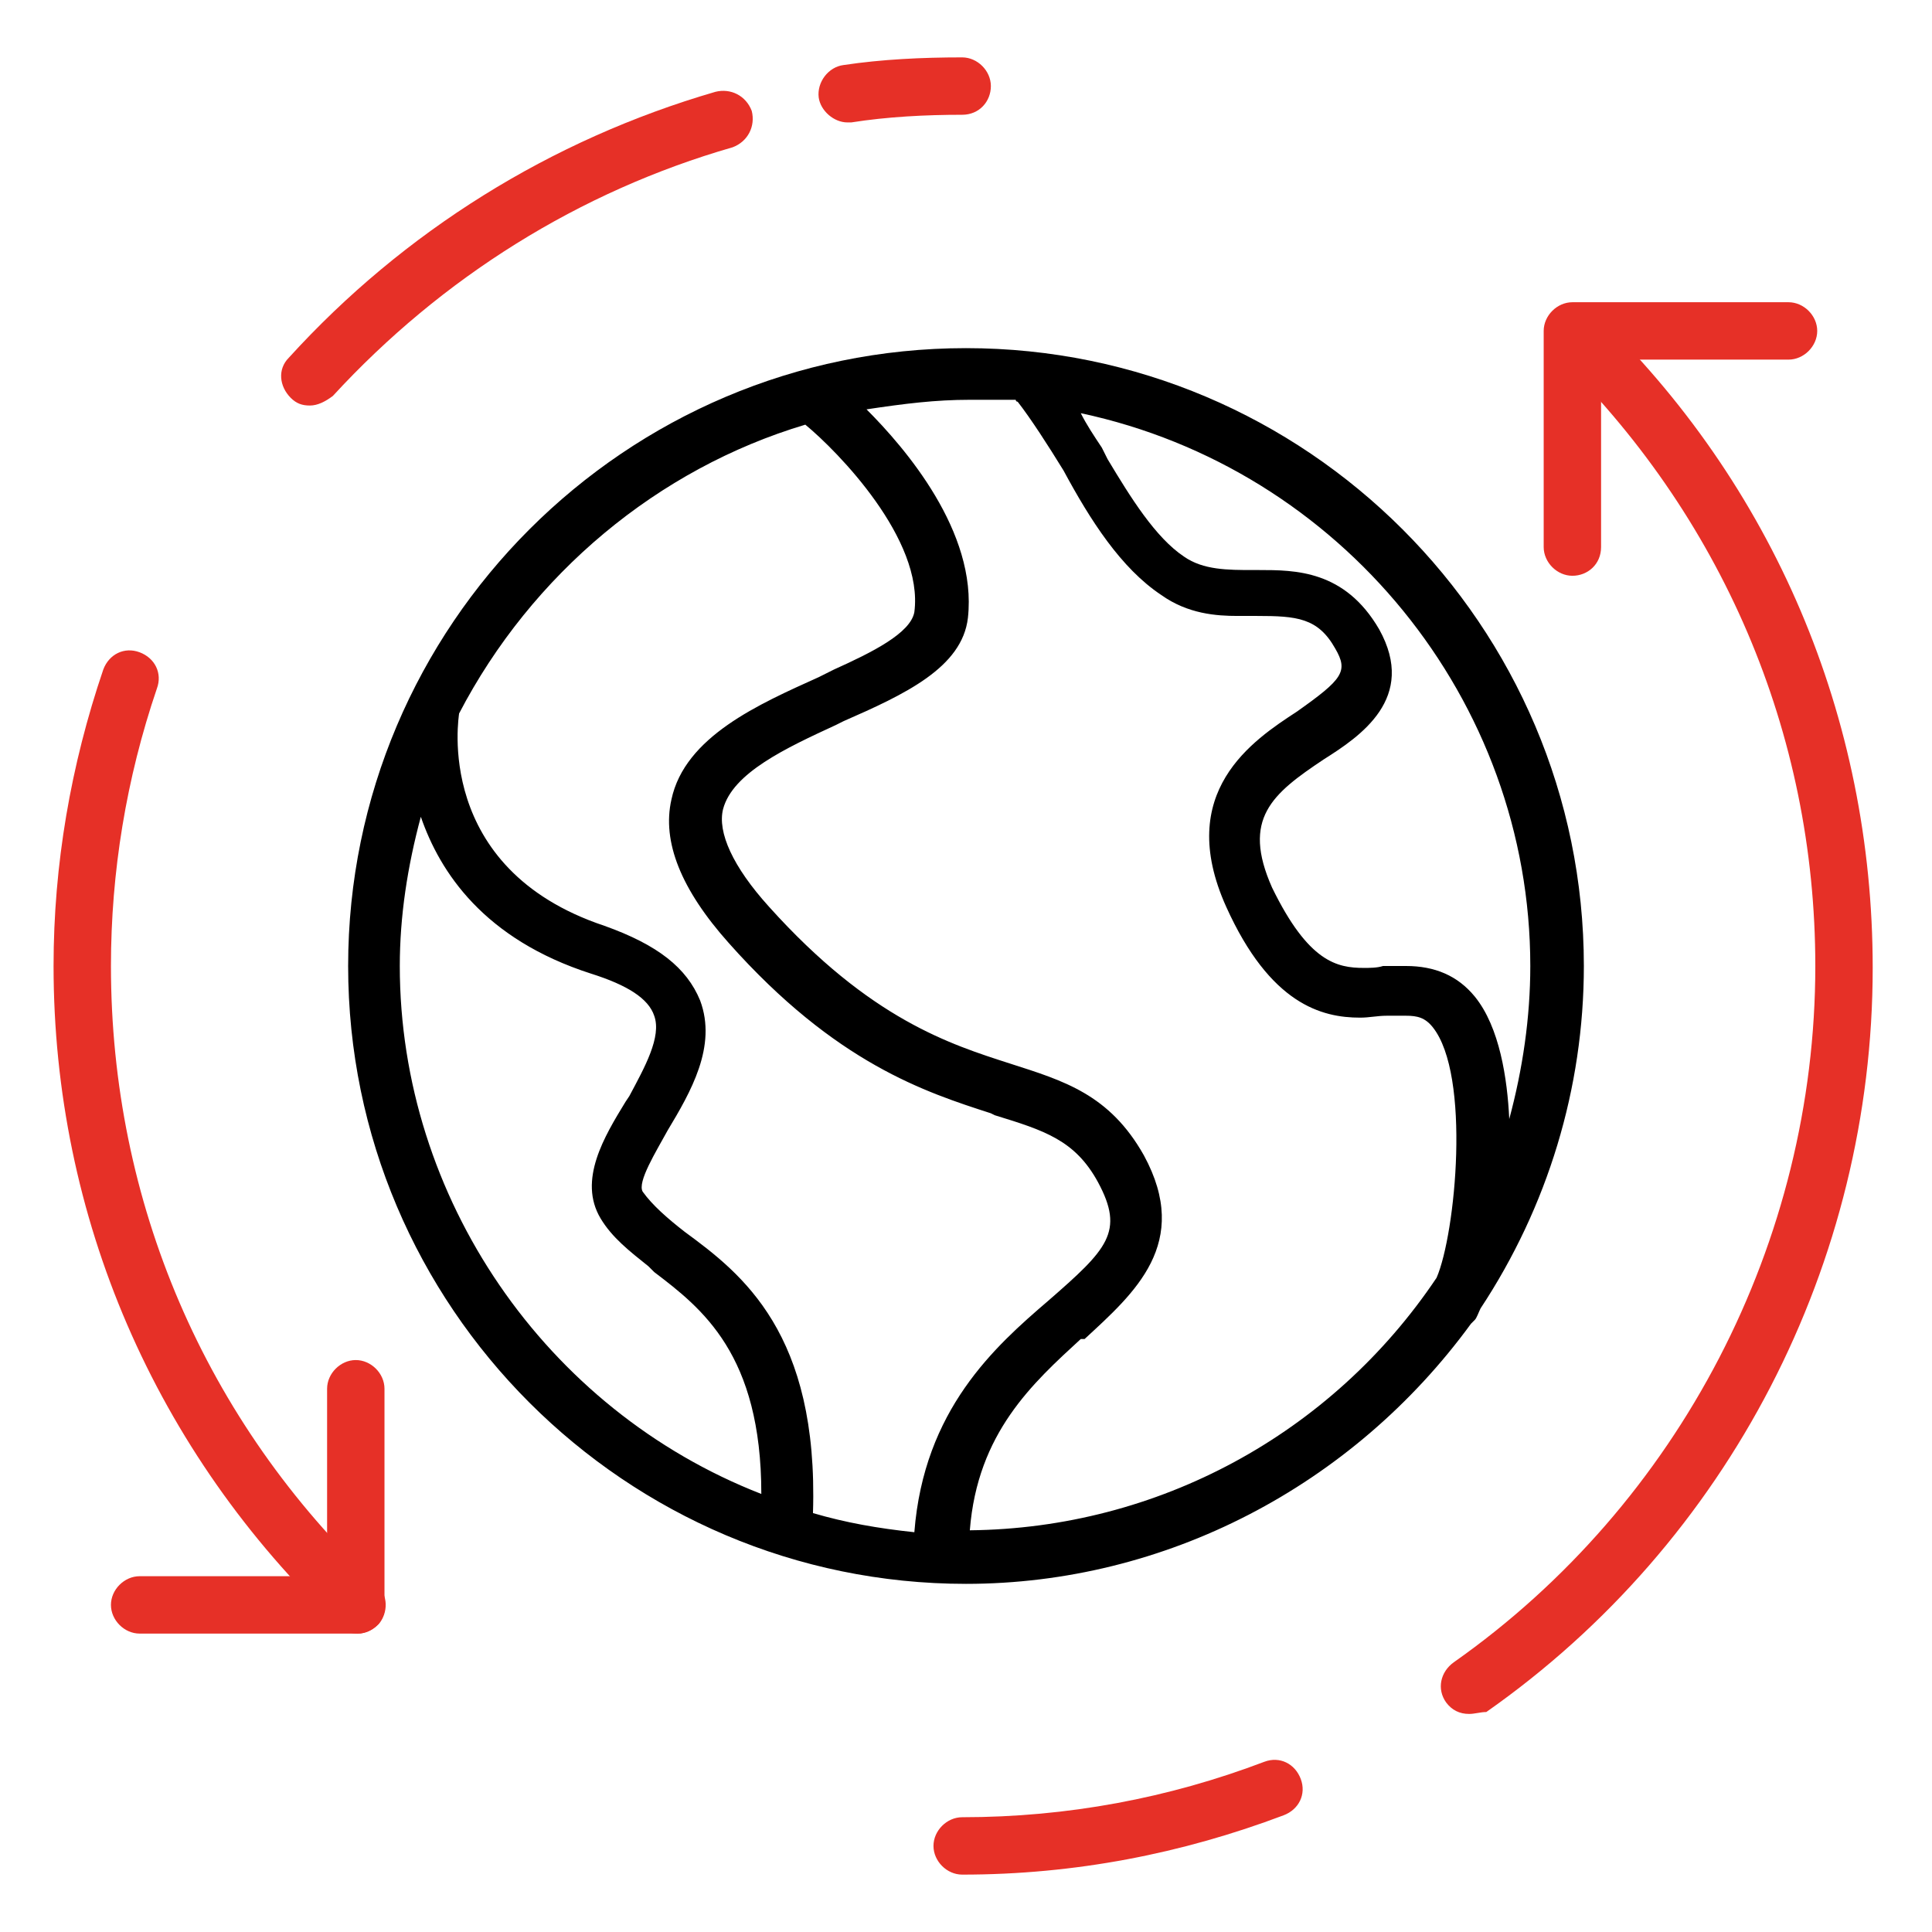 <?xml version="1.0" encoding="UTF-8"?> <!-- Generator: Adobe Illustrator 23.1.0, SVG Export Plug-In . SVG Version: 6.00 Build 0) --> <svg xmlns="http://www.w3.org/2000/svg" xmlns:xlink="http://www.w3.org/1999/xlink" id="Layer_1" x="0px" y="0px" viewBox="0 0 101 101" style="enable-background:new 0 0 101 101;" xml:space="preserve"> <style type="text/css"> .st0{fill:none;stroke:#E63027;stroke-width:3;stroke-miterlimit:10;} .st1{fill:#E63027;} </style> <path d="M429.8,35.6c0,13-5.2,24.8-13.7,33.3l-2.1-2.1c8-8,12.9-19,12.9-31.2c0-10.6-3.8-20.8-10.7-28.8l-0.5-0.6v7.4 c0,0.8-0.5,1.4-1.2,1.6c-0.1,0-0.2,0-0.3,0c-0.4,0-0.8-0.1-1-0.4c-0.3-0.3-0.4-0.6-0.4-1V1.9c0-0.8,0.7-1.5,1.5-1.5H426 c0.8,0,1.5,0.5,1.6,1.2c0.1,0.4,0,0.9-0.3,1.2s-0.7,0.5-1.1,0.5h-9l0.5,0.5C425.5,12.5,429.8,23.8,429.8,35.6z"></path> <g> <path d="M50.5,82.8c-17.8,0-32.3-14.5-32.3-32.3s14.5-32.3,32.3-32.3s32.3,14.5,32.3,32.3c0,6.4-1.9,12.6-5.4,17.9 c-0.1,0.2-0.2,0.5-0.3,0.6l-0.2,0.2C70.7,77.7,60.9,82.8,50.5,82.8z M45.3,21.4c2,2,5.8,6.4,5.3,10.9c-0.3,2.6-3.3,4-6.5,5.4 l-0.4,0.2c-2.6,1.2-5.4,2.5-5.9,4.4c-0.3,1.2,0.5,3,2.4,5.1c5.3,5.9,9.5,7.2,12.6,8.2c2.8,0.9,5.2,1.6,7,4.8 c2.5,4.6-0.5,7.2-3.1,9.6h-0.2c-2.5,2.3-5.4,4.9-5.8,10c9.8-0.1,18.9-5,24.4-13.2c1-2.3,1.8-10.6-0.2-13.1 c-0.4-0.5-0.8-0.6-1.4-0.6c-0.2,0-0.5,0-0.8,0h-0.2c-0.5,0-0.9,0.1-1.4,0.1c-2,0-4.7-0.7-7-5.8c-2.7-6,1.4-8.7,3.7-10.2 c2.4-1.7,2.7-2.1,2-3.3c-0.9-1.6-2-1.7-4.1-1.7c-0.3,0-0.7,0-1,0c-1.1,0-2.6-0.1-4-1.1c-2.1-1.4-3.7-3.9-5.1-6.5 c-0.8-1.3-1.7-2.7-2.4-3.6c-0.1,0-0.1-0.1-0.1-0.1c-0.4,0-0.7,0-1.1,0c-0.4,0-0.9,0-1.3,0C48.9,20.9,47.3,21.1,45.3,21.4z M42.5,79.1c1.7,0.5,3.4,0.8,5.3,1c0.5-6.4,4.2-9.7,7-12.1c3.1-2.7,4-3.6,2.6-6.2c-1.2-2.2-2.8-2.7-5.4-3.5l-0.2-0.1 c-3.4-1.1-8.1-2.6-13.7-8.9c-2.5-2.8-3.5-5.3-3-7.5c0.7-3.3,4.6-5,7.7-6.4l0.8-0.4c2-0.9,4-1.9,4.2-3c0.5-3.8-4-8.4-5.7-9.8l0,0 C34.4,24.5,27.8,30,24,37.3c0,0.1-1.4,8.1,7.6,11.1c2.8,1,4.3,2.2,5,3.9c0.9,2.4-0.5,4.8-1.7,6.8c-0.6,1.1-1.6,2.7-1.3,3.2 c0.5,0.7,1.3,1.4,2.2,2.1C38.8,66.6,42.8,69.7,42.5,79.1z M22,42.7c-0.7,2.6-1.1,5.2-1.1,7.8c0,12.1,7.6,23.2,18.9,27.6 c0-7.3-3.1-9.7-5.6-11.6l-0.3-0.3c-1-0.8-1.9-1.5-2.5-2.5c-1.2-2,0.2-4.3,1.3-6.1l0.2-0.3c0.8-1.5,1.7-3.1,1.3-4.2 c-0.3-0.9-1.4-1.6-3.3-2.2C25.3,49.1,23,45.6,22,42.7z M73.5,50.5c1.5,0,2.7,0.5,3.6,1.6c1.3,1.6,1.7,4.3,1.8,6.4 c0.7-2.6,1.1-5.3,1.1-8c0-13.9-9.9-26-23.5-28.9c0.3,0.6,0.7,1.2,1.1,1.8l0.3,0.6c1.2,2,2.5,4.1,4,5.1c1,0.7,2.3,0.7,3.6,0.7h0.3 c1.9,0,4.5,0,6.3,3.1c2,3.6-1,5.6-2.9,6.8c-2.7,1.8-4.3,3.1-2.7,6.7c1.9,3.9,3.4,4.2,4.8,4.2c0.3,0,0.7,0,1-0.1 C72.7,50.5,73.1,50.5,73.5,50.5z"></path> </g> <g> <path class="st0" d="M50.3,50.7"></path> </g> <g> <path class="st0" d="M50.3,4.5"></path> </g> <g> <path class="st1" d="M50.3,98c-0.8,0-1.5-0.7-1.5-1.5s0.7-1.5,1.5-1.5c5.5,0,10.8-1,15.8-2.9c0.8-0.3,1.6,0.1,1.9,0.9 c0.3,0.8-0.1,1.6-0.9,1.9C61.8,96.9,56.2,98,50.3,98z"></path> </g> <g> <path class="st1" d="M76.8,89.6c-0.5,0-0.9-0.2-1.2-0.6c-0.5-0.7-0.3-1.6,0.4-2.1c11.8-8.3,18.9-22,18.9-36.4 c0-12.2-4.9-23.6-13.7-32.1c-0.6-0.6-0.6-1.5,0-2.1c0.6-0.6,1.5-0.6,2.1,0c9.4,9,14.6,21.2,14.6,34.3c0,15.4-7.5,30-20.2,38.9 C77.4,89.5,77.1,89.6,76.8,89.6z"></path> </g> <g> <path class="st1" d="M82.2,30.1c-0.8,0-1.5-0.7-1.5-1.5V17.3c0-0.8,0.7-1.5,1.5-1.5h11.3c0.8,0,1.5,0.7,1.5,1.5s-0.7,1.5-1.5,1.5 h-9.8v9.8C83.7,29.5,83,30.1,82.2,30.1z"></path> </g> <g> <g> <g> <path class="st0" d="M50.3,4.5"></path> </g> <g> <path class="st1" d="M44.3,6.4c-0.7,0-1.4-0.6-1.5-1.3c-0.1-0.8,0.5-1.6,1.3-1.7c2-0.3,4.1-0.4,6.2-0.4c0.8,0,1.5,0.7,1.5,1.5 S51.2,6,50.3,6c-1.9,0-3.9,0.1-5.8,0.4C44.5,6.4,44.4,6.4,44.3,6.4z"></path> </g> <g> <path class="st1" d="M16.2,21.2c-0.4,0-0.7-0.1-1-0.4c-0.6-0.6-0.7-1.5-0.1-2.1c6-6.6,13.7-11.4,22.3-13.9c0.8-0.2,1.6,0.2,1.9,1 c0.2,0.8-0.2,1.6-1,1.9c-8,2.3-15.2,6.8-20.9,13C17,21,16.6,21.2,16.2,21.2z"></path> </g> <g> <path class="st1" d="M18.7,85.4c-0.4,0-0.7-0.1-1-0.4C8.1,75.9,2.8,63.6,2.8,50.5c0-5.3,0.9-10.5,2.6-15.5 c0.3-0.8,1.1-1.2,1.9-0.9c0.8,0.3,1.2,1.1,0.9,1.9c-1.6,4.7-2.4,9.6-2.4,14.5c0,12.3,4.9,23.8,13.9,32.3c0.6,0.6,0.6,1.5,0.1,2.1 C19.5,85.2,19.1,85.4,18.7,85.4z"></path> </g> </g> <g> <path class="st1" d="M18.7,85.4H7.3c-0.8,0-1.5-0.7-1.5-1.5s0.7-1.5,1.5-1.5h9.8v-9.8c0-0.8,0.7-1.5,1.5-1.5s1.5,0.7,1.5,1.5v11.3 C20.2,84.7,19.5,85.4,18.7,85.4z"></path> </g> </g> </svg> 